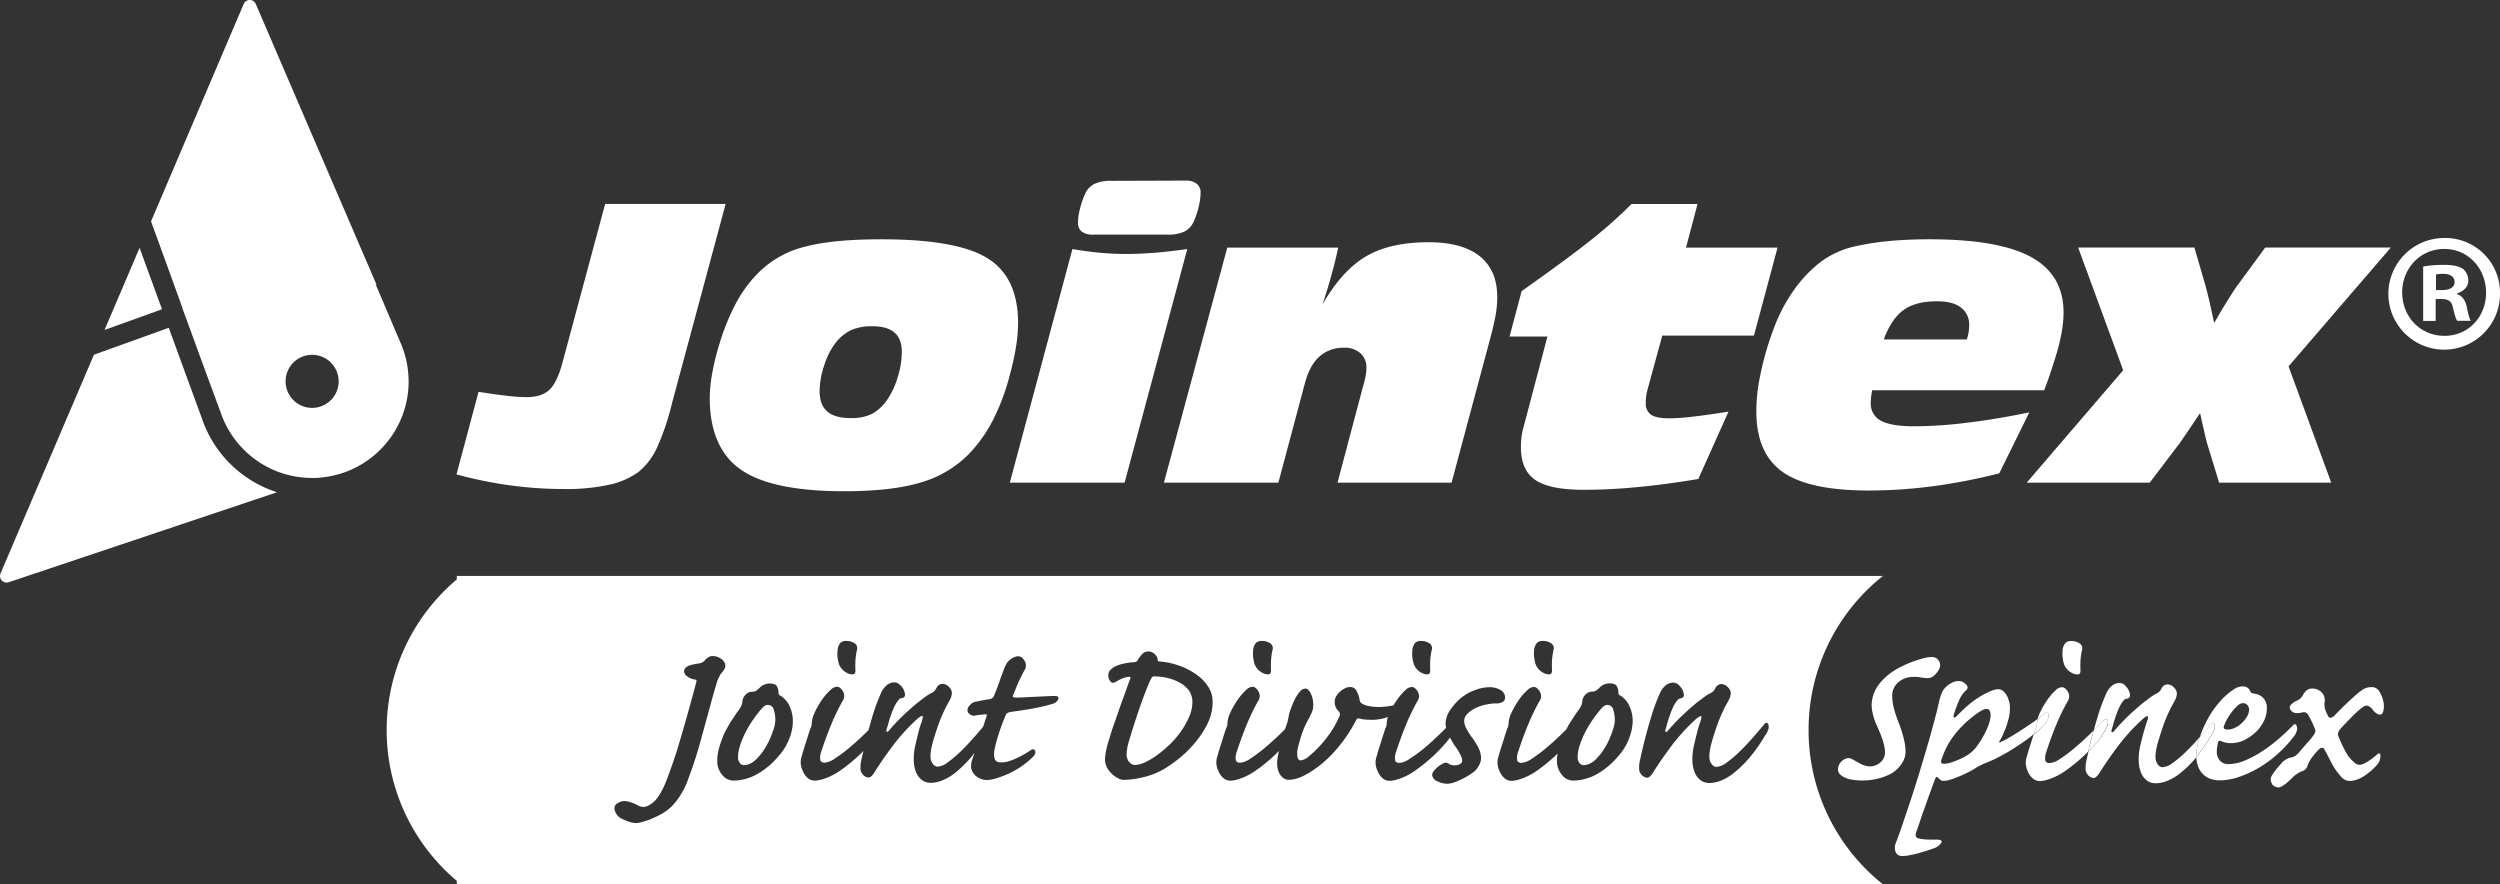 <svg xmlns="http://www.w3.org/2000/svg" viewBox="0 0 761.4 269.36"><rect x="0" y="0" width="761.4" height="269.36" fill="#333333" stroke="none"/><defs><style>.cls-1{fill:#fff;}.cls-2{fill:none;}</style></defs><g id="Capa_2" data-name="Capa 2"><g id="Capa_1-2" data-name="Capa 1"><path class="cls-1" d="M761.4,89.05a17,17,0,1,1-17-16.56A16.64,16.64,0,0,1,761.4,89.05Zm-29.79,0c0,7.38,5.45,13.23,12.92,13.23,7.28,0,12.63-5.85,12.63-13.13s-5.35-13.33-12.73-13.33S731.61,81.78,731.61,89.05Zm10.2,8.69H738V81.17a33.85,33.85,0,0,1,6.36-.5c3.13,0,4.55.5,5.76,1.21a4.6,4.6,0,0,1,1.62,3.64c0,1.82-1.42,3.23-3.44,3.84v.2c1.62.6,2.53,1.82,3,4,.51,2.52.81,3.53,1.21,4.14h-4.14c-.5-.61-.81-2.12-1.31-4-.3-1.82-1.31-2.63-3.43-2.63h-1.82Zm.1-9.39h1.82c2.12,0,3.83-.71,3.83-2.43,0-1.51-1.11-2.52-3.53-2.52a9.24,9.24,0,0,0-2.12.2Z"></path><path class="cls-1" d="M145.75,119.33q5.24.84,8.76,1.23a54.68,54.68,0,0,0,5.85.39q4.63,0,7-2.26t4-8.45l12.94-48.12H221L204.64,122.9A75.34,75.34,0,0,1,200,136.54a20.56,20.56,0,0,1-5.49,7.16,23.23,23.23,0,0,1-9,3.93,60.78,60.78,0,0,1-13.69,1.31,122.76,122.76,0,0,1-16.39-1.11,126.51,126.51,0,0,1-16.4-3.35Z"></path><path class="cls-1" d="M216.16,121.17a43.75,43.75,0,0,1,.76-7.52,73.3,73.3,0,0,1,2.2-8.93,67.33,67.33,0,0,1,5.44-13.13,38.66,38.66,0,0,1,7.27-9.34,30.32,30.32,0,0,1,13.64-7.19q8.39-2.18,23-2.18,23,0,32.29,5.77t9.31,19.72a47.63,47.63,0,0,1-.61,7.11,81.49,81.49,0,0,1-1.85,8.5,68.15,68.15,0,0,1-5.18,13.94,44.32,44.32,0,0,1-7.36,10.37,33.61,33.61,0,0,1-14.64,8.65q-8.83,2.67-23.28,2.67-22.14,0-31.56-6.61T216.16,121.17Zm49.35-21.8a15,15,0,0,0-6.35,1.2,13.43,13.43,0,0,0-4.74,3.93,22.11,22.11,0,0,0-3.4,6.78,25,25,0,0,0-1.4,7.83q0,4.19,2.34,6.22c1.57,1.36,3.94,2,7.14,2a14.14,14.14,0,0,0,6.47-1.28,13.57,13.57,0,0,0,4.74-4.46,23.62,23.62,0,0,0,3.09-6.72,26.17,26.17,0,0,0,1.26-7.67q0-4-2.26-5.94T265.51,99.37Z"></path><path class="cls-1" d="M307.55,147l19.07-71.15q4.51.78,8.53,1.14c2.67.24,5.28.36,7.8.36q4.08,0,8.65-.36c3-.24,6.37-.62,10-1.14L342.51,147Zm53.53-92a5.24,5.24,0,0,1,3.45,1,3.5,3.5,0,0,1,1.12,2.84,18.81,18.81,0,0,1-.59,4.16,24.18,24.18,0,0,1-1.53,4.54,6.25,6.25,0,0,1-2.84,3,11.91,11.91,0,0,1-5.19.92H333a5.62,5.62,0,0,1-3.54-.92,3.4,3.4,0,0,1-1.15-2.82,17.74,17.74,0,0,1,.62-4.18,26.36,26.36,0,0,1,1.56-4.52A6.21,6.21,0,0,1,333.34,56a11.63,11.63,0,0,1,5.15-.92Z"></path><path class="cls-1" d="M354.48,147l19.3-71.6h33.79q-.94,4.35-2.15,8.7t-2.65,8.64Q408.68,82.43,416,78.1t19.13-4.32q10.26,0,15.58,4.29T456,90.56A31.88,31.88,0,0,1,455.5,96c-.36,2-.94,4.52-1.76,7.53L442.09,147H407.35l7.75-29.22a29,29,0,0,0,.81-3.26,15.37,15.37,0,0,0,.25-2.48,5.75,5.75,0,0,0-1.84-4.46,7,7,0,0,0-4.91-1.68,10.92,10.92,0,0,0-7.56,2.68q-3,2.69-4.43,8.14L389.34,147Z"></path><path class="cls-1" d="M517.24,145.88q-9.48,1.6-18.29,2.45t-16.67.84q-10.32,0-14.7-3t-4.37-10a24,24,0,0,1,.19-3.15,20.26,20.26,0,0,1,.59-2.87l7.3-27.66H459.75l3.68-13.83q13.89-9.81,21.08-15.53a140,140,0,0,0,12.38-11H517l-3.51,13.27h27.88l-7.19,26.82H506.26L501.68,119a12,12,0,0,0-.33,1.73,14.67,14.67,0,0,0-.11,2,4,4,0,0,0,1.64,3.6q1.65,1.08,5.55,1.08a64.49,64.49,0,0,0,7.28-.53q4.54-.52,10.73-1.53Z"></path><path class="cls-1" d="M608.9,144.15a173.81,173.81,0,0,1-20.19,3.93,150,150,0,0,1-19.57,1.31q-18.23,0-26.23-5.66t-8-18.43a52.49,52.49,0,0,1,.31-5.55,51,51,0,0,1,.92-5.6,90.2,90.2,0,0,1,4.1-14.17,50.16,50.16,0,0,1,5.44-10.65,39.38,39.38,0,0,1,8.61-9.39,27.1,27.1,0,0,1,10.07-4.77,80,80,0,0,1,10.73-1.73q5.77-.56,12.57-.56,21.14,0,31,5.44t9.82,17a35,35,0,0,1-.62,6.1,61.45,61.45,0,0,1-1.89,7.5c-.45,1.53-1,3.12-1.54,4.8s-1.2,3.38-1.86,5.13H570.2c-.15.74-.26,1.44-.33,2.09a14,14,0,0,0-.11,1.7,5.79,5.79,0,0,0,3.09,5.49c2.06,1.14,5.47,1.7,10.23,1.7a130.4,130.4,0,0,0,15.76-1.06q8.67-1,19.21-3.18Zm-35.19-40.76H599a12.35,12.35,0,0,0,.56-2.21,13.55,13.55,0,0,0,.17-2,6.5,6.5,0,0,0-2.49-5.52c-1.65-1.27-4.1-1.9-7.33-1.9q-6.47,0-10.15,2.65T573.71,103.39Z"></path><path class="cls-1" d="M617.25,147l29.39-34.24L632.92,75.39h35.41l3.29,11.32q.61,2.17,1.31,5.19c.46,2,.94,4.16,1.42,6.47,1.41-2.49,2.71-4.68,3.88-6.56s2.12-3.35,2.87-4.43l8.81-12h38.25L697,111.58,710,147H675.86l-3.68-12q-.28-.94-1.68-7.14l-.44-2.06c-1.23,1.86-2.39,3.59-3.49,5.21s-2,2.93-2.7,3.93L654.72,147Z"></path><path class="cls-2" d="M678.42,222.18h.08a5,5,0,0,0,2.22-.55,7.7,7.7,0,0,0,2.07-1.44,8.91,8.91,0,0,0,1.56-1.95,3.91,3.91,0,0,0,.63-2,2.08,2.08,0,0,0-.55-1.56,1.79,1.79,0,0,0-1.33-.55,2.54,2.54,0,0,0-1.56.74,12.8,12.8,0,0,0-1.68,1.8,20.71,20.71,0,0,0-1.52,2.26,10.37,10.37,0,0,0-1,2.23C677.07,221.84,677.43,222.18,678.42,222.18Z"></path><path class="cls-2" d="M605,215.86H605a3.52,3.52,0,0,0-1.29.43,16.79,16.79,0,0,0-2.77,1.91,30.18,30.18,0,0,0-6.33,6.52,25.25,25.25,0,0,0-3.2,6.44,1.83,1.83,0,0,0-.12,1.05c.08.24.41.36,1,.36a8.39,8.39,0,0,0,2.34-.51,22.87,22.87,0,0,0,3.12-1.29,12.65,12.65,0,0,0,2.5-1.56,12.1,12.1,0,0,0,1.64-1.64c.37-.47.81-1.11,1.33-1.91a26,26,0,0,0,1.48-2.62,22.41,22.41,0,0,0,1.18-2.81,8.07,8.07,0,0,0,.46-2.5,2.6,2.6,0,0,0-.31-1.37A1,1,0,0,0,605,215.86Z"></path><path class="cls-1" d="M233.75,214.69a1.8,1.8,0,0,0-1.13.5,9.59,9.59,0,0,0-1.21,1.29,39.78,39.78,0,0,0-2.38,3.2,30.76,30.76,0,0,0-2.15,3.71,26.3,26.3,0,0,0-1.52,3.79,11.24,11.24,0,0,0-.59,3.28v.08a2.76,2.76,0,0,0,.55,1.83,1.59,1.59,0,0,0,1.25.66,4.68,4.68,0,0,0,2-.5,7.17,7.17,0,0,0,2.26-1.84,14.53,14.53,0,0,0,1.88-2.38,24.51,24.51,0,0,0,1.68-3.08,32,32,0,0,0,1.25-3.24,9.64,9.64,0,0,0,.5-2.78,9.8,9.8,0,0,0-.47-3A1.84,1.84,0,0,0,233.75,214.69Z"></path><path class="cls-1" d="M550.82,222.4a59.88,59.88,0,0,1,22.66-47v0H139.12v1.07a60,60,0,0,0,0,91.8v1.06H573.48A59.88,59.88,0,0,1,550.82,222.4Zm-83.61-24a4.17,4.17,0,0,1,.82-2.53,2.35,2.35,0,0,1,1.76-.67h.08a4.45,4.45,0,0,1,2.53.71,1.74,1.74,0,0,1,.75,2,19.37,19.37,0,0,0-.47,3.35,27.81,27.81,0,0,0,0,2.89c0,.73-.21,1.13-.63,1.21a3.15,3.15,0,0,1-1.64-.27,4.81,4.81,0,0,1-1.83-1.33,4.36,4.36,0,0,1-1-1.79c-.1-.42-.21-.93-.31-1.53A8.52,8.52,0,0,1,467.21,198.44Zm-37.09,0a4.17,4.17,0,0,1,.82-2.53,2.35,2.35,0,0,1,1.76-.67h.08a4.48,4.48,0,0,1,2.54.71,1.74,1.74,0,0,1,.74,2,20.39,20.39,0,0,0-.47,3.35,27.81,27.81,0,0,0,0,2.89c0,.73-.21,1.13-.63,1.21a3.1,3.1,0,0,1-1.63-.27,4.85,4.85,0,0,1-1.84-1.33,4.48,4.48,0,0,1-1-1.79c-.1-.42-.2-.93-.31-1.53A9.06,9.06,0,0,1,430.12,198.44Zm-48.49,0a4.17,4.17,0,0,1,.82-2.53,2.37,2.37,0,0,1,1.76-.67h.08a4.48,4.48,0,0,1,2.54.71,1.74,1.74,0,0,1,.74,2,20.39,20.39,0,0,0-.47,3.35,27.81,27.81,0,0,0,0,2.89c0,.73-.21,1.13-.62,1.21a3.12,3.12,0,0,1-1.64-.27,4.85,4.85,0,0,1-1.84-1.33,4.48,4.48,0,0,1-1-1.79c-.1-.42-.2-.93-.31-1.53A9.06,9.06,0,0,1,381.63,198.44Zm-126.56,0a4,4,0,0,1,.82-2.53,2.33,2.33,0,0,1,1.75-.67h.08a4.46,4.46,0,0,1,2.54.71,1.74,1.74,0,0,1,.74,2,20.39,20.39,0,0,0-.47,3.35,27.81,27.81,0,0,0,0,2.89c0,.73-.21,1.13-.62,1.21a3.12,3.12,0,0,1-1.64-.27,4.93,4.93,0,0,1-1.84-1.33,4.33,4.33,0,0,1-1-1.79c-.11-.42-.21-.93-.32-1.53A8.57,8.57,0,0,1,255.07,198.44Zm-37.91,13.43q-.51,1.88-1.37,5c-.57,2.11-1.33,4.86-2.26,8.24a127.48,127.48,0,0,1-3.91,12.14,23.4,23.4,0,0,1-4.21,7.46,14.28,14.28,0,0,1-3.67,3.08,24.28,24.28,0,0,1-2.42,1.21q-.63.32-1.41.63a11.89,11.89,0,0,1-1.4.46c-.47.16-.94.3-1.41.43a5,5,0,0,1-1.33.2,6.93,6.93,0,0,1-2.26-.43,17.87,17.87,0,0,1-2.42-1.05,3.54,3.54,0,0,1-1.37-1.33,3.42,3.42,0,0,1-.59-1.8,1.79,1.79,0,0,1,1.06-1.48,3.8,3.8,0,0,1,1.91-.63,6.85,6.85,0,0,1,2.11.43,11.94,11.94,0,0,1,1.8.75,8.24,8.24,0,0,0,.89.43,3.41,3.41,0,0,0,1.14.19,3.5,3.5,0,0,0,1.52-.47,9,9,0,0,0,1.91-1.4,14,14,0,0,0,2-2.89,33.6,33.6,0,0,0,1.95-4.45q1-2.73,1.92-5.43t1.87-6c.65-2.19,1.37-4.67,2.15-7.46s1.69-6.1,2.73-10c.16-.41,0-.65-.47-.7a4.85,4.85,0,0,1-2.22-.9,2,2,0,0,1-1.06-1.6,1.37,1.37,0,0,1,.39-1,3.46,3.46,0,0,1,.86-.63,9,9,0,0,1,1.21-.39c.44-.1.95-.21,1.53-.31a4.77,4.77,0,0,0,1.4-.31,3.35,3.35,0,0,0,1.17-1,11.42,11.42,0,0,1,.94-.7,2.2,2.2,0,0,1,1.25-.31h.08a4.18,4.18,0,0,1,2.18.66,3.11,3.11,0,0,1,1.41,1.52,2,2,0,0,1,0,1.49,4.81,4.81,0,0,1-.74,1.17,4.58,4.58,0,0,0-.78,1.09,12,12,0,0,0-.71,1.49A15.92,15.92,0,0,0,218,209C217.77,209.68,217.5,210.62,217.16,211.87Zm23.31,12.93a16.62,16.62,0,0,1-3.21,5.35,23.43,23.43,0,0,1-6.59,5.62,15,15,0,0,1-7.38,2,4.35,4.35,0,0,1-3.36-1.76,6.36,6.36,0,0,1-1.48-4.25v-.08a14.5,14.5,0,0,1,.54-3.79,36.36,36.36,0,0,1,1.49-4.25q.47-.94,1.05-2c.39-.72.81-1.43,1.25-2.1s.85-1.29,1.21-1.84.68-1,.94-1.29.5-.82.74-1.21a3.51,3.51,0,0,0,.43-1.52,3.31,3.31,0,0,1,.35-1.21,3.73,3.73,0,0,1,.66-.9,2.8,2.8,0,0,1,2-.86,2.14,2.14,0,0,0,1.14-.27,6.21,6.21,0,0,0,1-.82,4.33,4.33,0,0,1,3.13-1.41c1.19,0,2,.3,2.26.9a3.84,3.84,0,0,1,.47,1.76,1.76,1.76,0,0,0,.08.62.69.69,0,0,0,.46.39,7.4,7.4,0,0,1,2.82,3.21,10.9,10.9,0,0,1,1,4.76A15.31,15.31,0,0,1,240.47,224.8Zm81.86-11.87a1.69,1.69,0,0,1-.47.7,3.69,3.69,0,0,1-.74.59,41.64,41.64,0,0,1-4.6,1.21q-3.36.73-8.75,1.44a3.46,3.46,0,0,0-1,.35,1.64,1.64,0,0,0-.55.82c-.31.73-.65,1.56-1,2.5s-.7,1.89-1,2.85-.59,1.89-.82,2.77-.4,1.64-.51,2.27a5.43,5.43,0,0,0,.08,2.81c.26.68.91,1,1.95,1H305a7.85,7.85,0,0,0,2.34-.39,19.8,19.8,0,0,0,2.5-1c.83-.39,1.6-.8,2.3-1.21s1.29-.78,1.76-1.1a1,1,0,0,1,.9-.27.73.73,0,0,1,.47.47,1.3,1.3,0,0,1,0,.82,2.54,2.54,0,0,1-.63.94,26.3,26.3,0,0,1-3.63,3,26.61,26.61,0,0,1-7.3,3.48,10,10,0,0,1-3.2.62,5.14,5.14,0,0,1-3.12-1.09,4.46,4.46,0,0,1-1.17-1.37,3.54,3.54,0,0,1-.47-1.83,5.86,5.86,0,0,1,.23-1.53c.16-.54.39-1.23.71-2.06,0-.11.09-.24.13-.37q-.62.8-1.23,1.5a35.29,35.29,0,0,1-4.6,4.49,15.72,15.72,0,0,1-4.1,2.42,10,10,0,0,1-3.4.7,4.58,4.58,0,0,1-2.54-.74,5.35,5.35,0,0,1-1.83-2.23,9.62,9.62,0,0,1-.82-3.63,18.34,18.34,0,0,1,.51-5c.36-1.56.71-2.94,1-4.13s.64-2.16.9-2.89c.31-1,.41-1.56.31-1.72s-.81.08-1.8,1a60.74,60.74,0,0,0-7.22,7.93c-2.06,2.73-3.89,5.38-5.5,7.92-.73,1.25-1.38,1.88-2,1.88a2.57,2.57,0,0,1-2-1.33,2.33,2.33,0,0,1-.43-1.52,9.26,9.26,0,0,1,.2-2.23c.22-1,.45-2,.68-3-.74.75-1.5,1.48-2.28,2.17a49.7,49.7,0,0,1-4.29,3.44,21.45,21.45,0,0,1-3.79,2.22,18.55,18.55,0,0,1-2.54.9,7.8,7.8,0,0,1-1.91.28H248a3.27,3.27,0,0,1-1.8-.63,5.47,5.47,0,0,1-1.71-2.34,5.77,5.77,0,0,1-.24-4.69c.1-.46.27-1.06.51-1.79l.74-2.34c.26-.84.51-1.62.74-2.35s.43-1.32.59-1.79a3,3,0,0,0,.39-1.21,3.62,3.62,0,0,1,.08-.82c0-.37.11-.73.19-1.1a7.5,7.5,0,0,1,.51-1.4,22.43,22.43,0,0,1,1.29-2.5,23.32,23.32,0,0,1,1.79-2.66,14.89,14.89,0,0,1,2-2.1,2.77,2.77,0,0,1,1.75-.86,1.55,1.55,0,0,1,1.17.47,3.46,3.46,0,0,1,1,1.56,2.52,2.52,0,0,1-.27,2.11,64.77,64.77,0,0,0-3.52,7.22q-1.63,3.94-3,8.16a5.38,5.38,0,0,0-.39,2.77c.15.55.59.82,1.32.82a6.5,6.5,0,0,0,3.13-1.25,43.18,43.18,0,0,0,4.25-3.16q2.31-1.92,4.65-4.18l1.35-1.32c.34-1.25.68-2.44,1-3.56a58.3,58.3,0,0,1,2.69-7.46,6.55,6.55,0,0,1,2.11-2.85,3.89,3.89,0,0,1,1.95-.66h.08a2.28,2.28,0,0,1,1.29.39,4.62,4.62,0,0,1,1.05,1,4.11,4.11,0,0,1,.71,1.25,3.78,3.78,0,0,1,.23,1.21.78.78,0,0,1-.27.62,1.41,1.41,0,0,1-.59.31,1.41,1.41,0,0,0-1.09.55,10.87,10.87,0,0,0-1,1.48,15,15,0,0,0-.78,1.68c-.26.65-.51,1.33-.74,2s-.44,1.4-.62,2.07-.36,1.25-.51,1.72-.07.66.11.74.43-.09.75-.51c.47-.57,1.1-1.28,1.91-2.14s1.68-1.73,2.62-2.62,1.86-1.72,2.77-2.5,1.65-1.38,2.22-1.79c1.1-.84,1.86-1.4,2.31-1.68a8,8,0,0,1,1.21-.67,2.67,2.67,0,0,0,.66-.5,3.71,3.71,0,0,0,.66-1,2.12,2.12,0,0,1,1.64-1.17,2.72,2.72,0,0,1,2.11.94,2.66,2.66,0,0,1,.9,1.67,4.43,4.43,0,0,1-.43,1.92c-.21.41-.49.95-.86,1.6s-.73,1.36-1.09,2.15a44.13,44.13,0,0,0-2,4.95c-.65,1.9-1.19,3.63-1.6,5.2-.63,2.55-.69,4.32-.2,5.31s1.11,1.48,1.84,1.48a5.65,5.65,0,0,0,3-1.25,31.81,31.81,0,0,0,3.79-3.16q2-1.92,4-4.18c1.11-1.24,2.11-2.41,3.05-3.55l.35-1c.34-1,.56-1.68.66-2a1.68,1.68,0,0,0,.12-.66c0-.13-.25-.17-.67-.12s-.91.11-1.48.16a10.06,10.06,0,0,0-1.48.23,1.89,1.89,0,0,1-1.1-.16,2.84,2.84,0,0,1-.78-.54,1.33,1.33,0,0,1-.35-1.06,2.07,2.07,0,0,1,.51-1.21,5,5,0,0,1,.9-.85,3,3,0,0,1,1.29-.47l1.75-.35c.65-.13,1.37-.25,2.15-.36A1.74,1.74,0,0,0,302.7,212c.1-.21.32-.75.66-1.64s.69-1.83,1.05-2.85.73-2,1.1-3,.65-1.65.86-2.07a4.38,4.38,0,0,1,1.64-1.79,3.83,3.83,0,0,1,2-.78,1.9,1.9,0,0,1,1.63.86,2.77,2.77,0,0,1,.32,3.51,46.67,46.67,0,0,0-2.31,4.8c-.6,1.49-1,2.41-1.13,2.77s-.05.5.16.55a3,3,0,0,0,.7.08c.78,0,1.7,0,2.77-.08l3.28-.16,3.24-.15c1-.05,1.93-.08,2.66-.08.47,0,.76.09.9.27A.69.69,0,0,1,322.33,212.93Zm47,.66a15.48,15.48,0,0,1-1.88,7.46,30.56,30.56,0,0,1-4.37,6.21,34.45,34.45,0,0,1-5,4.56,40.55,40.55,0,0,1-3.74,2.54,22.71,22.71,0,0,1-6.48,2.46,27.76,27.76,0,0,1-5.7.74,3.47,3.47,0,0,1-1.45-.39,8.1,8.1,0,0,1-1.68-1.09,7.92,7.92,0,0,1-1.52-1.68,5.91,5.91,0,0,1-.9-2.22,8,8,0,0,1,.08-2.46c.16-1,.36-1.94.62-2.93l.75-2.46c.33-1.12.74-2.36,1.21-3.71s1-2.76,1.48-4.22,1-2.83,1.48-4.14.87-2.43,1.21-3.39.59-1.63.75-2,.18-.51.07-.59a.74.74,0,0,0-.46-.12,7.31,7.31,0,0,0-2.43.71c-.73.36-1.35.7-1.87,1a1,1,0,0,1-1.33-.35,2.66,2.66,0,0,1-.62-1.76,2.33,2.33,0,0,1,.82-1.87,6.36,6.36,0,0,1,1.76-1.09,11.5,11.5,0,0,1,2.38-.71,22.55,22.55,0,0,1,3.08-.39,1.12,1.12,0,0,0,.94-.7,12.79,12.79,0,0,1,1.17-1.56,2.58,2.58,0,0,1,2-1,2.82,2.82,0,0,1,1.95.79,2.6,2.6,0,0,1,.94,1.71.48.48,0,0,0,.54.55,23.88,23.88,0,0,1,6.45,1.44,21.25,21.25,0,0,1,5.11,2.78,12.74,12.74,0,0,1,3.4,3.67,8,8,0,0,1,1.21,4.13Zm83.08,1.06a13.75,13.75,0,0,0-3.24,1.17,8.17,8.17,0,0,0-2.35,1.72,3,3,0,0,0-.89,2,5,5,0,0,0,.62,2.3,23,23,0,0,0,1.56,2.54,19.84,19.84,0,0,1,2.15,3.39,7.33,7.33,0,0,1,.82,3.24,4.53,4.53,0,0,1-.63,2.11,6.36,6.36,0,0,1-1.32,1.8,20.57,20.57,0,0,1-2.54,1.68,17.82,17.82,0,0,1-3,1.44,7.32,7.32,0,0,1-2.81.7,7.08,7.08,0,0,1-2.89-.7,2.51,2.51,0,0,1-1.71-1.87,2.16,2.16,0,0,1,.15-.78,2.49,2.49,0,0,1,.55-.78,8.84,8.84,0,0,1,1.44-1.33,6.59,6.59,0,0,1,1.21-.7,1.44,1.44,0,0,1,1.8.15,5.17,5.17,0,0,0,1,.35,3.8,3.8,0,0,0,1.29,0,2.27,2.27,0,0,0,1.21-.47,1.08,1.08,0,0,0,.51-.85,4.19,4.19,0,0,0-.47-1.64,16.77,16.77,0,0,0-1.17-2.11,16.22,16.22,0,0,1-1.48-2.23c-.23-.4-.43-.76-.61-1.1-.55.74-1.16,1.5-1.85,2.27a48.61,48.61,0,0,1-4.06,4.06,51.38,51.38,0,0,1-4.3,3.44,21.06,21.06,0,0,1-3.78,2.22,18.55,18.55,0,0,1-2.54.9,7.88,7.88,0,0,1-1.92.28h-.07a3.22,3.22,0,0,1-1.8-.63,5.48,5.48,0,0,1-1.72-2.34,5.73,5.73,0,0,1-.23-4.69c.1-.46.27-1.06.51-1.79l.74-2.34c.26-.84.51-1.62.74-2.35s.43-1.32.58-1.79a3.09,3.09,0,0,0,.4-1.21,4.32,4.32,0,0,1,.07-.82c.05-.37.12-.73.2-1.1a2.88,2.88,0,0,1,.12-.4,13.21,13.21,0,0,1-4.85.87,21.85,21.85,0,0,1-2.45-.11,7.3,7.3,0,0,1-1.37-.28,1,1,0,0,0-.7.08,1.13,1.13,0,0,0-.39.55,44.9,44.9,0,0,1-3.95,6.32,42.67,42.67,0,0,1-4.1,4.73,35.46,35.46,0,0,1-4,3.39,27.27,27.27,0,0,1-3.67,2.27,12.41,12.41,0,0,1-2.85,1.09,9.92,9.92,0,0,1-2.07.23,2.67,2.67,0,0,1-1-.27,3.34,3.34,0,0,1-1.21-1,4.8,4.8,0,0,1-.9-1.87,8.85,8.85,0,0,1-.16-3c.08-.62.24-1.5.48-2.63-.75.76-1.52,1.49-2.31,2.2a49.8,49.8,0,0,1-4.3,3.44,21.06,21.06,0,0,1-3.78,2.22,18.55,18.55,0,0,1-2.54.9,7.8,7.8,0,0,1-1.91.28h-.08a3.25,3.25,0,0,1-1.8-.63,5.48,5.48,0,0,1-1.72-2.34,5.77,5.77,0,0,1-.23-4.69c.1-.46.27-1.06.51-1.79l.74-2.34c.26-.84.51-1.62.74-2.35s.43-1.32.59-1.79a3,3,0,0,0,.39-1.21,4.32,4.32,0,0,1,.07-.82c.06-.37.12-.73.2-1.1a7.5,7.5,0,0,1,.51-1.4,22.43,22.43,0,0,1,1.29-2.5,23.32,23.32,0,0,1,1.79-2.66,15.47,15.47,0,0,1,1.95-2.1,2.79,2.79,0,0,1,1.76-.86,1.55,1.55,0,0,1,1.17.47,3.55,3.55,0,0,1,1,1.56,2.49,2.49,0,0,1-.28,2.11,63.07,63.07,0,0,0-3.51,7.22q-1.63,3.94-3,8.16a5.61,5.61,0,0,0-.39,2.77c.16.55.6.82,1.33.82a6.44,6.44,0,0,0,3.12-1.25,44.43,44.43,0,0,0,4.26-3.16q2.29-1.92,4.65-4.18l1.62-1.6c.2-.58.41-1.19.64-1.83a4.45,4.45,0,0,0,.23-.79c.05-.26.11-.51.16-.78s.1-.52.16-.78l.15-.78q.39-1.17.9-2.46a19.46,19.46,0,0,1,1.13-2.38,9.4,9.4,0,0,1,1.33-1.83,2,2,0,0,1,1.48-.75c.63,0,1.17.47,1.64,1.41a7.64,7.64,0,0,1,.78,3.12,5.74,5.74,0,0,1-.27,2.31,18.63,18.63,0,0,1-1.21,2.53,24.86,24.86,0,0,0-1.76,3.83c-.44,1.25-.87,2.68-1.28,4.3a7.48,7.48,0,0,0-.28,3.31c.18.71.48,1.06.9,1.06a4.64,4.64,0,0,0,2.58-1.25,32.46,32.46,0,0,0,5.19-5.35A29.75,29.75,0,0,0,408,218a1.29,1.29,0,0,0-.32-1.4,3.82,3.82,0,0,1-1.17-3.05A2.94,2.94,0,0,1,407,212a5.78,5.78,0,0,1,1.13-1.37,6.47,6.47,0,0,1,1.49-1,3.53,3.53,0,0,1,1.52-.39h.08a2.13,2.13,0,0,1,2,1.32,8.68,8.68,0,0,1,.82,2.27c0,.26.1.51.16.74a1.14,1.14,0,0,0,.54.67,5.8,5.8,0,0,0,2.23.81,15.89,15.89,0,0,0,3.08.28,25.58,25.58,0,0,0,3.79-.39l.57-.13a23.89,23.89,0,0,1,1.77-2.61,15.47,15.47,0,0,1,1.95-2.1,2.79,2.79,0,0,1,1.76-.86,1.55,1.55,0,0,1,1.17.47,3.55,3.55,0,0,1,1,1.56,2.49,2.49,0,0,1-.28,2.11,63.07,63.07,0,0,0-3.51,7.22q-1.63,3.94-3,8.16a5.61,5.61,0,0,0-.39,2.77c.16.55.6.82,1.33.82a6.44,6.44,0,0,0,3.12-1.25A44.43,44.43,0,0,0,433.6,228q2.29-1.92,4.64-4.18c.77-.73,1.49-1.45,2.19-2.15a6.49,6.49,0,0,1-.16-1.28,7.47,7.47,0,0,1,1.49-4.26,16.84,16.84,0,0,1,3.2-3.55,14.2,14.2,0,0,1,4.22-2.38,12.32,12.32,0,0,1,4.21-.9h.08a6.55,6.55,0,0,1,3.67.93,2.67,2.67,0,0,1,1.25,2.11,1.55,1.55,0,0,1-.74,1.45,3.53,3.53,0,0,1-1.76.43A14.84,14.84,0,0,0,452.38,214.65Zm43.8,10.15a16.59,16.59,0,0,1-3.2,5.35,23.6,23.6,0,0,1-6.6,5.62,15,15,0,0,1-7.38,2,4.31,4.31,0,0,1-3.35-1.76,6.37,6.37,0,0,1-1.49-4.25v-.08a13.16,13.16,0,0,1,.19-2.13c-.51.49-1,1-1.56,1.46a49.7,49.7,0,0,1-4.29,3.44,20.76,20.76,0,0,1-3.79,2.22,18.1,18.1,0,0,1-2.54.9,7.8,7.8,0,0,1-1.91.28h-.08a3.22,3.22,0,0,1-1.79-.63,5.4,5.4,0,0,1-1.72-2.34,5.73,5.73,0,0,1-.23-4.69c.1-.46.27-1.06.5-1.79s.48-1.51.75-2.34.5-1.62.74-2.35.43-1.32.58-1.79a3,3,0,0,0,.39-1.21,4.3,4.3,0,0,1,.08-.82c0-.37.12-.73.2-1.1a7.34,7.34,0,0,1,.5-1.4,26.45,26.45,0,0,1,1.29-2.5,24.79,24.79,0,0,1,1.8-2.66,15.47,15.47,0,0,1,2-2.1,2.79,2.79,0,0,1,1.76-.86,1.55,1.55,0,0,1,1.17.47,3.54,3.54,0,0,1,1,1.56,2.45,2.45,0,0,1-.27,2.11,63.07,63.07,0,0,0-3.51,7.22c-1.1,2.63-2.08,5.35-3,8.16a5.38,5.38,0,0,0-.39,2.77c.16.55.6.82,1.33.82a6.44,6.44,0,0,0,3.12-1.25,44.43,44.43,0,0,0,4.26-3.16q2.3-1.92,4.64-4.18l1.58-1.55.34-.64c.39-.72.8-1.43,1.25-2.1s.84-1.29,1.21-1.84.67-1,.93-1.29.51-.82.74-1.21a3.37,3.37,0,0,0,.43-1.52,3.31,3.31,0,0,1,.36-1.21,3.73,3.73,0,0,1,.66-.9,2.78,2.78,0,0,1,2-.86,2.08,2.08,0,0,0,1.13-.27,6.23,6.23,0,0,0,1-.82,4.31,4.31,0,0,1,3.12-1.41c1.2,0,2,.3,2.27.9a3.82,3.82,0,0,1,.46,1.76,2,2,0,0,0,.08.62.71.71,0,0,0,.47.39,7.38,7.38,0,0,1,2.81,3.21,10.77,10.77,0,0,1,1,4.76A15.1,15.1,0,0,1,496.18,224.8Zm42.44-3a5.34,5.34,0,0,1-1,2.11,46.71,46.71,0,0,1-4.92,7,35.29,35.29,0,0,1-4.6,4.49,15.72,15.72,0,0,1-4.1,2.42,10,10,0,0,1-3.4.7,4.58,4.58,0,0,1-2.54-.74,5.35,5.35,0,0,1-1.83-2.23,9.62,9.62,0,0,1-.82-3.63,18.34,18.34,0,0,1,.51-5c.36-1.56.71-2.94,1-4.13s.64-2.16.9-2.89c.31-1,.41-1.56.31-1.72s-.81.08-1.8,1a60.74,60.74,0,0,0-7.22,7.93c-2.05,2.73-3.89,5.38-5.5,7.92-.73,1.25-1.38,1.88-2,1.88a2.59,2.59,0,0,1-2-1.33,2.28,2.28,0,0,1-.42-1.52,8.78,8.78,0,0,1,.19-2.23q1.64-7.49,3.32-12.92a58.3,58.3,0,0,1,2.69-7.46,6.55,6.55,0,0,1,2.11-2.85,3.89,3.89,0,0,1,1.95-.66h.08a2.28,2.28,0,0,1,1.29.39,4.62,4.62,0,0,1,1.05,1,4.11,4.11,0,0,1,.71,1.25,3.78,3.78,0,0,1,.23,1.21.78.78,0,0,1-.27.62,1.41,1.41,0,0,1-.59.31,1.41,1.41,0,0,0-1.09.55,10.87,10.87,0,0,0-1,1.48,15,15,0,0,0-.78,1.68c-.26.65-.51,1.33-.74,2s-.44,1.4-.62,2.07-.36,1.25-.51,1.72-.07.66.12.74.43-.09.74-.51c.47-.57,1.1-1.28,1.91-2.14s1.68-1.73,2.62-2.62,1.86-1.72,2.77-2.5,1.65-1.38,2.22-1.79c1.1-.84,1.86-1.4,2.31-1.68a8,8,0,0,1,1.21-.67,2.5,2.5,0,0,0,.66-.5,3.72,3.72,0,0,0,.67-1,2.09,2.09,0,0,1,1.63-1.17,2.72,2.72,0,0,1,2.11.94,2.61,2.61,0,0,1,.9,1.67,4.43,4.43,0,0,1-.43,1.92c-.21.41-.49.95-.86,1.6s-.73,1.36-1.09,2.15a44.13,44.13,0,0,0-2,4.95c-.65,1.9-1.19,3.63-1.6,5.2-.63,2.55-.69,4.32-.2,5.31s1.11,1.48,1.84,1.48a5.65,5.65,0,0,0,3-1.25,31.81,31.81,0,0,0,3.79-3.16q2-1.92,4-4.18t3.67-4.29c.47-.63.89-.71,1.25-.24A2,2,0,0,1,538.62,221.79Z"></path><path class="cls-1" d="M489.47,214.69a1.8,1.8,0,0,0-1.14.5,10.27,10.27,0,0,0-1.21,1.29c-.78.94-1.57,2-2.38,3.2a32.15,32.15,0,0,0-2.15,3.71,27.5,27.5,0,0,0-1.52,3.79,11.19,11.19,0,0,0-.58,3.28v.08a2.81,2.81,0,0,0,.54,1.83,1.6,1.6,0,0,0,1.25.66,4.65,4.65,0,0,0,2-.5,7.2,7.2,0,0,0,2.27-1.84,14.51,14.51,0,0,0,1.87-2.38,22.19,22.19,0,0,0,1.68-3.08A29.82,29.82,0,0,0,491.3,222a9.36,9.36,0,0,0,.51-2.78,10.1,10.1,0,0,0-.47-3A1.85,1.85,0,0,0,489.47,214.69Z"></path><path class="cls-1" d="M359.26,207.89a14.17,14.17,0,0,0-3.67-1.4,16.35,16.35,0,0,0-3.86-.47.91.91,0,0,0-.78.15,3.66,3.66,0,0,0-.55.86c-.57,1.25-1.18,2.74-1.83,4.45s-1.28,3.47-1.88,5.24-1.14,3.44-1.64,5-.89,2.93-1.21,4a14,14,0,0,0-.7,3.83,3.63,3.63,0,0,0,.47,2.11,2.71,2.71,0,0,0,.82.9,2.16,2.16,0,0,0,1.29.42,7.62,7.62,0,0,0,2.93-.78,21.39,21.39,0,0,0,3.7-2.18,37.34,37.34,0,0,0,3.87-3.24,27.61,27.61,0,0,0,3.43-4,24.17,24.17,0,0,0,2.5-4.42,11.2,11.2,0,0,0,1-4.45v-.08a6,6,0,0,0-1.09-3.59A8.68,8.68,0,0,0,359.26,207.89Z"></path><path class="cls-1" d="M579.53,232a6.2,6.2,0,0,0,.82-3.2,17,17,0,0,0-.54-3.83,41.38,41.38,0,0,0-1.49-4.76,35,35,0,0,1-1.52-4.49,15.29,15.29,0,0,1-.51-3.79,5.26,5.26,0,0,1,1.72-4,6.69,6.69,0,0,1,4.29-1.76,10.77,10.77,0,0,1,2.27.08c.62.11,1.22.19,1.79.24a3.15,3.15,0,0,0,2.81-.86,6.72,6.72,0,0,0,1.49-2,2.48,2.48,0,0,0-.24-2.5,2.34,2.34,0,0,0-2.18-1h-.08a8.68,8.68,0,0,0-2.26.32q-1.17.32-3,.93-6.64,2.43-9.76,6a11,11,0,0,0-3.12,7.3,12.54,12.54,0,0,0,.35,2.69,18.21,18.21,0,0,0,1.21,3.55c1.66,3.6,2.5,6.28,2.5,8.05a3.91,3.91,0,0,1-1.49,3.31,4.94,4.94,0,0,1-3,1.14,6.51,6.51,0,0,1-2.89-.78c-1-.52-1.85-1-2.42-1.33a2.29,2.29,0,0,0-2-.31,3.69,3.69,0,0,0-1.4.86,3.34,3.34,0,0,0-1.09,2.42,2.06,2.06,0,0,0,.58,1.52,4.3,4.3,0,0,0,1.29.9,7,7,0,0,0,2.3.74,19.07,19.07,0,0,0,3.32.27,19.46,19.46,0,0,0,2.66-.19,20.39,20.39,0,0,0,2.77-.59,16.3,16.3,0,0,0,2.61-1,8.25,8.25,0,0,0,2.11-1.36A9.69,9.69,0,0,0,579.53,232Z"></path><path class="cls-1" d="M619.94,222a3,3,0,0,0,.39-1.21,3.62,3.62,0,0,1,.08-.82c0-.35.11-.69.18-1-.61.45-1.24.9-1.9,1.35q-2,1.34-3.79,2.5c-1.22.78-2.33,1.46-3.32,2a16.81,16.81,0,0,1-2.1,1.09q-1,.56-.39-.39a9.81,9.81,0,0,0,.7-1.29c.31-.65.63-1.42,1-2.3a28.46,28.46,0,0,0,.94-3,14.09,14.09,0,0,0,.43-3.55,8.6,8.6,0,0,0-.19-1.41,8.44,8.44,0,0,0-.63-1.83,5.21,5.21,0,0,0-1.13-1.56,2.34,2.34,0,0,0-1.64-.67h-.08a5,5,0,0,0-1.29.24,12,12,0,0,0-2.07.86,22.49,22.49,0,0,0-2.89,1.64,28.13,28.13,0,0,0-2.61,1.95c-.81.68-1.52,1.33-2.15,1.95s-1.15,1.15-1.56,1.56-.57.45-.78.39-.24-.33-.08-.86a38.32,38.32,0,0,1,1.68-4.52,8.48,8.48,0,0,1,2.07-2.89,1.08,1.08,0,0,0,0-1.72,3,3,0,0,0-2.5-1.09,4.42,4.42,0,0,0-2,.62,6.58,6.58,0,0,0-2,1.56,4.68,4.68,0,0,0-1,1.64,23.05,23.05,0,0,0-.78,2.58c-.1.52-.22,1-.35,1.56s-.29,1.16-.47,1.91-.42,1.64-.7,2.66-.61,2.25-1,3.71q-1.8,6.32-3.59,12.14T581.13,246q-1.49,4.49-2.5,7.37c-.67,1.93-1.09,3-1.25,3.36a3.92,3.92,0,0,0,0,2.89,2.27,2.27,0,0,0,.86.86,2.38,2.38,0,0,0,1.1.23,11.64,11.64,0,0,0,2.18-.23c.83-.16,1.69-.35,2.58-.59s1.77-.49,2.65-.78,1.69-.56,2.42-.82a4.38,4.38,0,0,0,1.64-1.09c.37-.42.55-.7.55-.86a.51.51,0,0,0-.35-.47,3.74,3.74,0,0,0-1.29-.15c-1.72,0-3,0-3.86-.12a7,7,0,0,1-1.84-.35c-.62-.31-.75-.94-.39-1.88.1-.26.3-.82.59-1.67s.63-1.85,1-3,.85-2.32,1.29-3.59.86-2.45,1.25-3.52.71-2,1-2.73.42-1.18.47-1.29a3.15,3.15,0,0,1,.39-.78c.16-.21.34-.21.55,0a8.84,8.84,0,0,0,.7.63,2,2,0,0,0,.78.39h.71a4.58,4.58,0,0,0,.93-.16,15,15,0,0,0,1.76-.55c.7-.26,1.42-.54,2.15-.86s1.44-.63,2.14-1a16.79,16.79,0,0,0,1.68-.9c.73-.47,1.37-.85,1.92-1.13a21.9,21.9,0,0,1,2.22-1,35.41,35.41,0,0,0,4-1.87c1.56-.83,3.18-1.78,4.84-2.85s3.28-2.21,4.85-3.44l.49-.4v0C619.59,223,619.78,222.42,619.94,222Zm-14.13-1.72a22.41,22.41,0,0,1-1.18,2.81,26,26,0,0,1-1.48,2.62c-.52.8-1,1.44-1.33,1.91a12.1,12.1,0,0,1-1.64,1.64,12.65,12.65,0,0,1-2.5,1.56,22.87,22.87,0,0,1-3.12,1.29,8.39,8.39,0,0,1-2.34.51c-.57,0-.9-.12-1-.36a1.83,1.83,0,0,1,.12-1.05,25.25,25.25,0,0,1,3.2-6.44,30.18,30.18,0,0,1,6.33-6.52,16.79,16.79,0,0,1,2.77-1.91,3.52,3.52,0,0,1,1.29-.43H605a1,1,0,0,1,.94.5,2.6,2.6,0,0,1,.31,1.37A8.07,8.07,0,0,1,605.81,220.23Z"></path><path class="cls-1" d="M636.26,223.82q-2.35,2.27-4.65,4.18a43.21,43.21,0,0,1-4.26,3.16,6.44,6.44,0,0,1-3.12,1.25c-.73,0-1.17-.27-1.33-.82a5.61,5.61,0,0,1,.39-2.77q1.34-4.22,3-8.16a63.07,63.07,0,0,1,3.52-7.22,2.52,2.52,0,0,0,.27-2.11,3.55,3.55,0,0,0-1-1.56,1.55,1.55,0,0,0-1.17-.47,2.81,2.81,0,0,0-1.76.86,15.47,15.47,0,0,0-1.95,2.1,23.32,23.32,0,0,0-1.79,2.66,22.43,22.43,0,0,0-1.29,2.5,7.5,7.5,0,0,0-.51,1.4s0,0,0,.06c.59-.43,1.15-.87,1.69-1.31a1.8,1.8,0,0,1,1.13-.5.52.52,0,0,1,.51.5,2.88,2.88,0,0,1-.19,1.29,5.46,5.46,0,0,1-1,1.68,27.48,27.48,0,0,1-3.41,3.23c-.23.72-.47,1.49-.73,2.32l-.74,2.34c-.24.73-.41,1.33-.51,1.79a5.77,5.77,0,0,0,.23,4.69,5.48,5.48,0,0,0,1.72,2.34,3.25,3.25,0,0,0,1.8.63h.08a7.8,7.8,0,0,0,1.91-.28,18.55,18.55,0,0,0,2.54-.9,21.06,21.06,0,0,0,3.78-2.22,49.8,49.8,0,0,0,4.3-3.44c.78-.7,1.54-1.42,2.28-2.17q.79-3.44,1.61-6.37Z"></path><path class="cls-1" d="M628.53,202a4.33,4.33,0,0,0,1,1.79,4.93,4.93,0,0,0,1.84,1.33,3.12,3.12,0,0,0,1.64.27c.41-.08.62-.48.62-1.21a27.81,27.81,0,0,1,0-2.89,20.39,20.39,0,0,1,.47-3.35,1.74,1.74,0,0,0-.74-2,4.46,4.46,0,0,0-2.54-.71h-.08a2.33,2.33,0,0,0-1.75.67,4,4,0,0,0-.82,2.53,8.57,8.57,0,0,0,.07,2.07C628.32,201.11,628.42,201.62,628.53,202Z"></path><path class="cls-1" d="M622.75,220.54a5.46,5.46,0,0,0,1-1.68,2.88,2.88,0,0,0,.19-1.29.52.52,0,0,0-.51-.5,1.8,1.8,0,0,0-1.13.5c-.54.44-1.1.88-1.69,1.31-.07.35-.14.69-.18,1a3.62,3.62,0,0,0-.08.82,3,3,0,0,1-.39,1.21c-.16.47-.35,1.06-.59,1.79v0A27.48,27.48,0,0,0,622.75,220.54Z"></path><path class="cls-1" d="M668.89,229.91a18.14,18.14,0,0,1,1.06-5.42l-.51.58q-2,2.27-4,4.18a31.81,31.81,0,0,1-3.79,3.16,5.69,5.69,0,0,1-3,1.25c-.73,0-1.34-.49-1.84-1.48s-.43-2.76.2-5.31c.41-1.57,1-3.3,1.6-5.2a44.13,44.13,0,0,1,2-4.95c.36-.79.73-1.5,1.09-2.15s.65-1.19.86-1.6a4.58,4.58,0,0,0,.43-1.92,2.66,2.66,0,0,0-.9-1.67,2.72,2.72,0,0,0-2.11-.94,2.12,2.12,0,0,0-1.64,1.17,4,4,0,0,1-.66,1,2.67,2.67,0,0,1-.66.5,8,8,0,0,0-1.21.67c-.45.28-1.21.84-2.31,1.68-.57.41-1.31,1-2.22,1.79s-1.84,1.62-2.78,2.5-1.8,1.76-2.61,2.62-1.44,1.57-1.91,2.14c-.32.42-.56.59-.75.51s-.22-.32-.11-.74.32-1,.5-1.72.4-1.36.63-2.07.48-1.38.74-2a15,15,0,0,1,.78-1.68,10,10,0,0,1,1-1.48,1.41,1.41,0,0,1,1.09-.55,1.41,1.41,0,0,0,.59-.31.78.78,0,0,0,.27-.62,3.55,3.55,0,0,0-.24-1.21,4.08,4.08,0,0,0-.7-1.25,4.62,4.62,0,0,0-1-1,2.28,2.28,0,0,0-1.29-.39h-.08a3.89,3.89,0,0,0-1.95.66,6.55,6.55,0,0,0-2.11,2.85,56.75,56.75,0,0,0-2.69,7.46c-.35,1.12-.69,2.31-1,3.56,1-1,2-2,2.94-3a1.17,1.17,0,0,1,1-.47c.28.05.43.36.43.94a3.42,3.42,0,0,1-.24,1.13,10.47,10.47,0,0,1-.86,1.75,27.39,27.39,0,0,1-3.08,4.1c-.58.65-1.18,1.28-1.78,1.89-.23,1-.46,2-.68,3a9.26,9.26,0,0,0-.2,2.23,2.33,2.33,0,0,0,.43,1.52,2.57,2.57,0,0,0,2,1.33c.58,0,1.23-.63,2-1.88,1.61-2.54,3.44-5.19,5.5-7.92a60.74,60.74,0,0,1,7.22-7.93c1-.93,1.59-1.27,1.8-1s0,.73-.31,1.72c-.26.73-.56,1.69-.9,2.89s-.69,2.57-1.06,4.13a18.7,18.7,0,0,0-.5,5,9.62,9.62,0,0,0,.82,3.63,5.35,5.35,0,0,0,1.83,2.23,4.58,4.58,0,0,0,2.54.74,10,10,0,0,0,3.4-.7,15.72,15.72,0,0,0,4.1-2.42,35.29,35.29,0,0,0,4.6-4.49l.33-.4c0-.17,0-.33,0-.5Z"></path><path class="cls-1" d="M640.86,222.88a10.47,10.47,0,0,0,.86-1.75A3.42,3.42,0,0,0,642,220c0-.58-.15-.89-.43-.94a1.17,1.17,0,0,0-1,.47c-.91.94-1.91,1.94-2.94,3q-.81,2.94-1.61,6.37c.6-.61,1.2-1.24,1.78-1.89A27.39,27.39,0,0,0,640.86,222.88Z"></path><path class="cls-1" d="M698.56,224.37a4.47,4.47,0,0,0,.94-1.8,2,2,0,0,0,0-1.4c-.26-.68-.62-.78-1.09-.32-1.36,1.41-2.86,2.83-4.53,4.26a46.91,46.91,0,0,1-5.11,3.83,32.16,32.16,0,0,1-5.2,2.73,13.05,13.05,0,0,1-4.92,1.05,3.39,3.39,0,0,1-2.49-1,3.9,3.9,0,0,1-1-2.89,8.6,8.6,0,0,1,.12-1.52c.08-.45.16-.88.27-1.29a.62.62,0,0,1,.94-.31,6,6,0,0,0,1.21.42,6.26,6.26,0,0,0,1.6.2,9.35,9.35,0,0,0,4.84-1.25,15.79,15.79,0,0,0,3.43-2.65,13,13,0,0,0,2-3,8.65,8.65,0,0,0,.82-3.75,4.27,4.27,0,0,0-1.14-3.16,4.59,4.59,0,0,0-2.92-1.29,1.21,1.21,0,0,1-1-.7,2.38,2.38,0,0,0-.78-1.05,2.61,2.61,0,0,0-1.64-.43,4.58,4.58,0,0,0-2.46.82,18.33,18.33,0,0,0-2.54,1.95,21,21,0,0,0-2.26,2.38c-.68.83-1.2,1.51-1.56,2a33.11,33.11,0,0,0-3.79,7.38c-.12.32-.21.63-.31.94,1.15-1.29,2.21-2.54,3.16-3.71.47-.63.89-.71,1.25-.24a2,2,0,0,1,.12,1.25,5.34,5.34,0,0,1-1,2.11,48.56,48.56,0,0,1-4.59,6.59,8.79,8.79,0,0,0,.61,3.13,6.35,6.35,0,0,0,1.64,2.34,6.1,6.1,0,0,0,2.26,1.29,8.58,8.58,0,0,0,2.58.39,18.5,18.5,0,0,0,6-1.09,33.14,33.14,0,0,0,6.17-2.89,35.13,35.13,0,0,0,5.66-4.22A38.11,38.11,0,0,0,698.56,224.37Zm-21.23-3.2a10.37,10.37,0,0,1,1-2.23,20.71,20.71,0,0,1,1.52-2.26,12.8,12.8,0,0,1,1.68-1.8,2.54,2.54,0,0,1,1.56-.74,1.79,1.79,0,0,1,1.33.55,2.08,2.08,0,0,1,.55,1.56,3.91,3.91,0,0,1-.63,2,8.91,8.91,0,0,1-1.56,1.95,7.7,7.7,0,0,1-2.07,1.44,5,5,0,0,1-2.22.55h-.08C677.43,222.18,677.07,221.84,677.33,221.17Z"></path><path class="cls-1" d="M674.48,221.79a2,2,0,0,0-.12-1.25c-.36-.47-.78-.39-1.25.24-1,1.17-2,2.42-3.16,3.71a18.14,18.14,0,0,0-1.06,5.42V230c0,.17,0,.33,0,.5a48.56,48.56,0,0,0,4.59-6.59A5.34,5.34,0,0,0,674.48,221.79Z"></path><path class="cls-1" d="M725.66,212.81a8.8,8.8,0,0,0-.94-2.11,3.16,3.16,0,0,0-.9-1,2.47,2.47,0,0,0-1.52-.43h-.08a4.66,4.66,0,0,0-2.65.78,17.46,17.46,0,0,0-2.19,1.72c-.83.73-1.74,1.56-2.73,2.5s-2.21,2.16-3.67,3.66a2,2,0,0,1-1.17.67A.87.87,0,0,1,709,218a12.09,12.09,0,0,1-.86-2,4.62,4.62,0,0,1-.16-2.07,3.66,3.66,0,0,0-.39-2.42,4,4,0,0,0-1.17-1.17,3.58,3.58,0,0,0-2.18-.62,2.59,2.59,0,0,0-2,.78,6.83,6.83,0,0,0-1,1.4,3.56,3.56,0,0,1-1.87,1.56,5,5,0,0,0-1.45,1,1.6,1.6,0,0,0-.58,1,1.86,1.86,0,0,0,.86,1.33c.57.47,1.61.52,3.12.16a1.49,1.49,0,0,1,1.72.86c.41.73.82,1.51,1.21,2.34a18.2,18.2,0,0,1,.9,2.26c.1.37-.11.92-.63,1.64a16.51,16.51,0,0,1-1.64,2c-.83.92-1.64,1.84-2.42,2.78a7.31,7.31,0,0,1-1.29,1.28,2.6,2.6,0,0,1-1,.51,5.38,5.38,0,0,0-3.36,1.88c-.42.46-.89,1-1.41,1.64a15.47,15.47,0,0,0-1.4,1.95,2.14,2.14,0,0,0-.43,1.52,4.27,4.27,0,0,0,.51,1.37,2.73,2.73,0,0,0,1.79.86,2.25,2.25,0,0,0,1.09-.36,8.64,8.64,0,0,0,1.25-.85q.63-.51,1.29-1.14c.44-.41.82-.78,1.13-1.09s.71-.55,1.18-.86a5.28,5.28,0,0,1,1.48-.7,2.1,2.1,0,0,0,1-.7,3,3,0,0,0,.51-1,10.1,10.1,0,0,1,1.68-2.89,15.49,15.49,0,0,1,1.76-2,1.38,1.38,0,0,1,1-.51.7.7,0,0,1,.63.43c.26.42.62,1.09,1.09,2s1,1.93,1.56,3a21,21,0,0,0,2.34,3.2,3.65,3.65,0,0,0,2.58,1.48,7.29,7.29,0,0,0,2.62-.5,11.13,11.13,0,0,0,2.38-1.29,22.4,22.4,0,0,0,2-1.6,17.54,17.54,0,0,0,1.44-1.45,4.09,4.09,0,0,0,1.1-2.57,1.12,1.12,0,0,0-.16-.86c-.16-.21-.39-.18-.7.08s-.87.74-1.37,1.13a16.83,16.83,0,0,1-1.48,1.05,10.93,10.93,0,0,1-1.45.78,3.05,3.05,0,0,1-1.25.31,2.54,2.54,0,0,1-1.67-.82,13.26,13.26,0,0,1-1.53-1.6,9.24,9.24,0,0,1-.78-1.21c-.31-.54-.62-1.13-.94-1.75s-.61-1.26-.89-1.92-.51-1.21-.67-1.67c-.21-.63.18-1.46,1.17-2.5.78-.84,1.55-1.64,2.31-2.42s1.47-1.49,2.14-2.11a18.38,18.38,0,0,1,1.8-1.49,2.46,2.46,0,0,1,1.25-.54c.62,0,1.27.47,2,1.4a3.4,3.4,0,0,0,1.1,1,2.24,2.24,0,0,0,1,.35q.63,0,.9-.78a5,5,0,0,0,.27-1.64A6.93,6.93,0,0,0,725.66,212.81Z"></path><polygon class="cls-1" points="36.97 98.64 49.34 94.19 44.51 80.97 43.51 78.23 42.51 75.48 31.83 100.5 34.4 99.57 36.97 98.64"></polygon><path class="cls-1" d="M78.76,147.58A35.58,35.58,0,0,1,61.5,127.46h0L51.39,99.83l-17.64,6.35-2.57.93-2.57.92L.16,174.65A2,2,0,0,0,2,177.43a2,2,0,0,0,.64-.1l81.73-27.41c-1-.33-2-.69-3-1.11S79.61,148,78.76,147.58Z"></path><path class="cls-1" d="M124.38,114.3a29,29,0,0,0-2.54-10.23h0l-5.06-11.91-2.39-5.61.3.19L77.9,1.21A2,2,0,0,0,76.06,0h0a2,2,0,0,0-1.84,1.21L46,67.42l1,2.74,1,2.75L55.58,93.8l-.06,0,5.12,14,2.11,5.74,4.37,11.87.17.47h0A29.45,29.45,0,0,0,87.6,144.61a27.28,27.28,0,0,0,4.05.75,29.38,29.38,0,0,0,3.39.21c.91,0,1.8,0,2.68-.13a29.33,29.33,0,0,0,12.85-4.31,29.29,29.29,0,0,0,7.54-6.75,29.24,29.24,0,0,0,6.19-15.22,29.83,29.83,0,0,0,.15-3C124.45,115.53,124.42,114.92,124.38,114.3Zm-37.2,3.63a7.94,7.94,0,0,1-.2-1.77,8.08,8.08,0,1,1,.2,1.77Z"></path></g></g></svg>